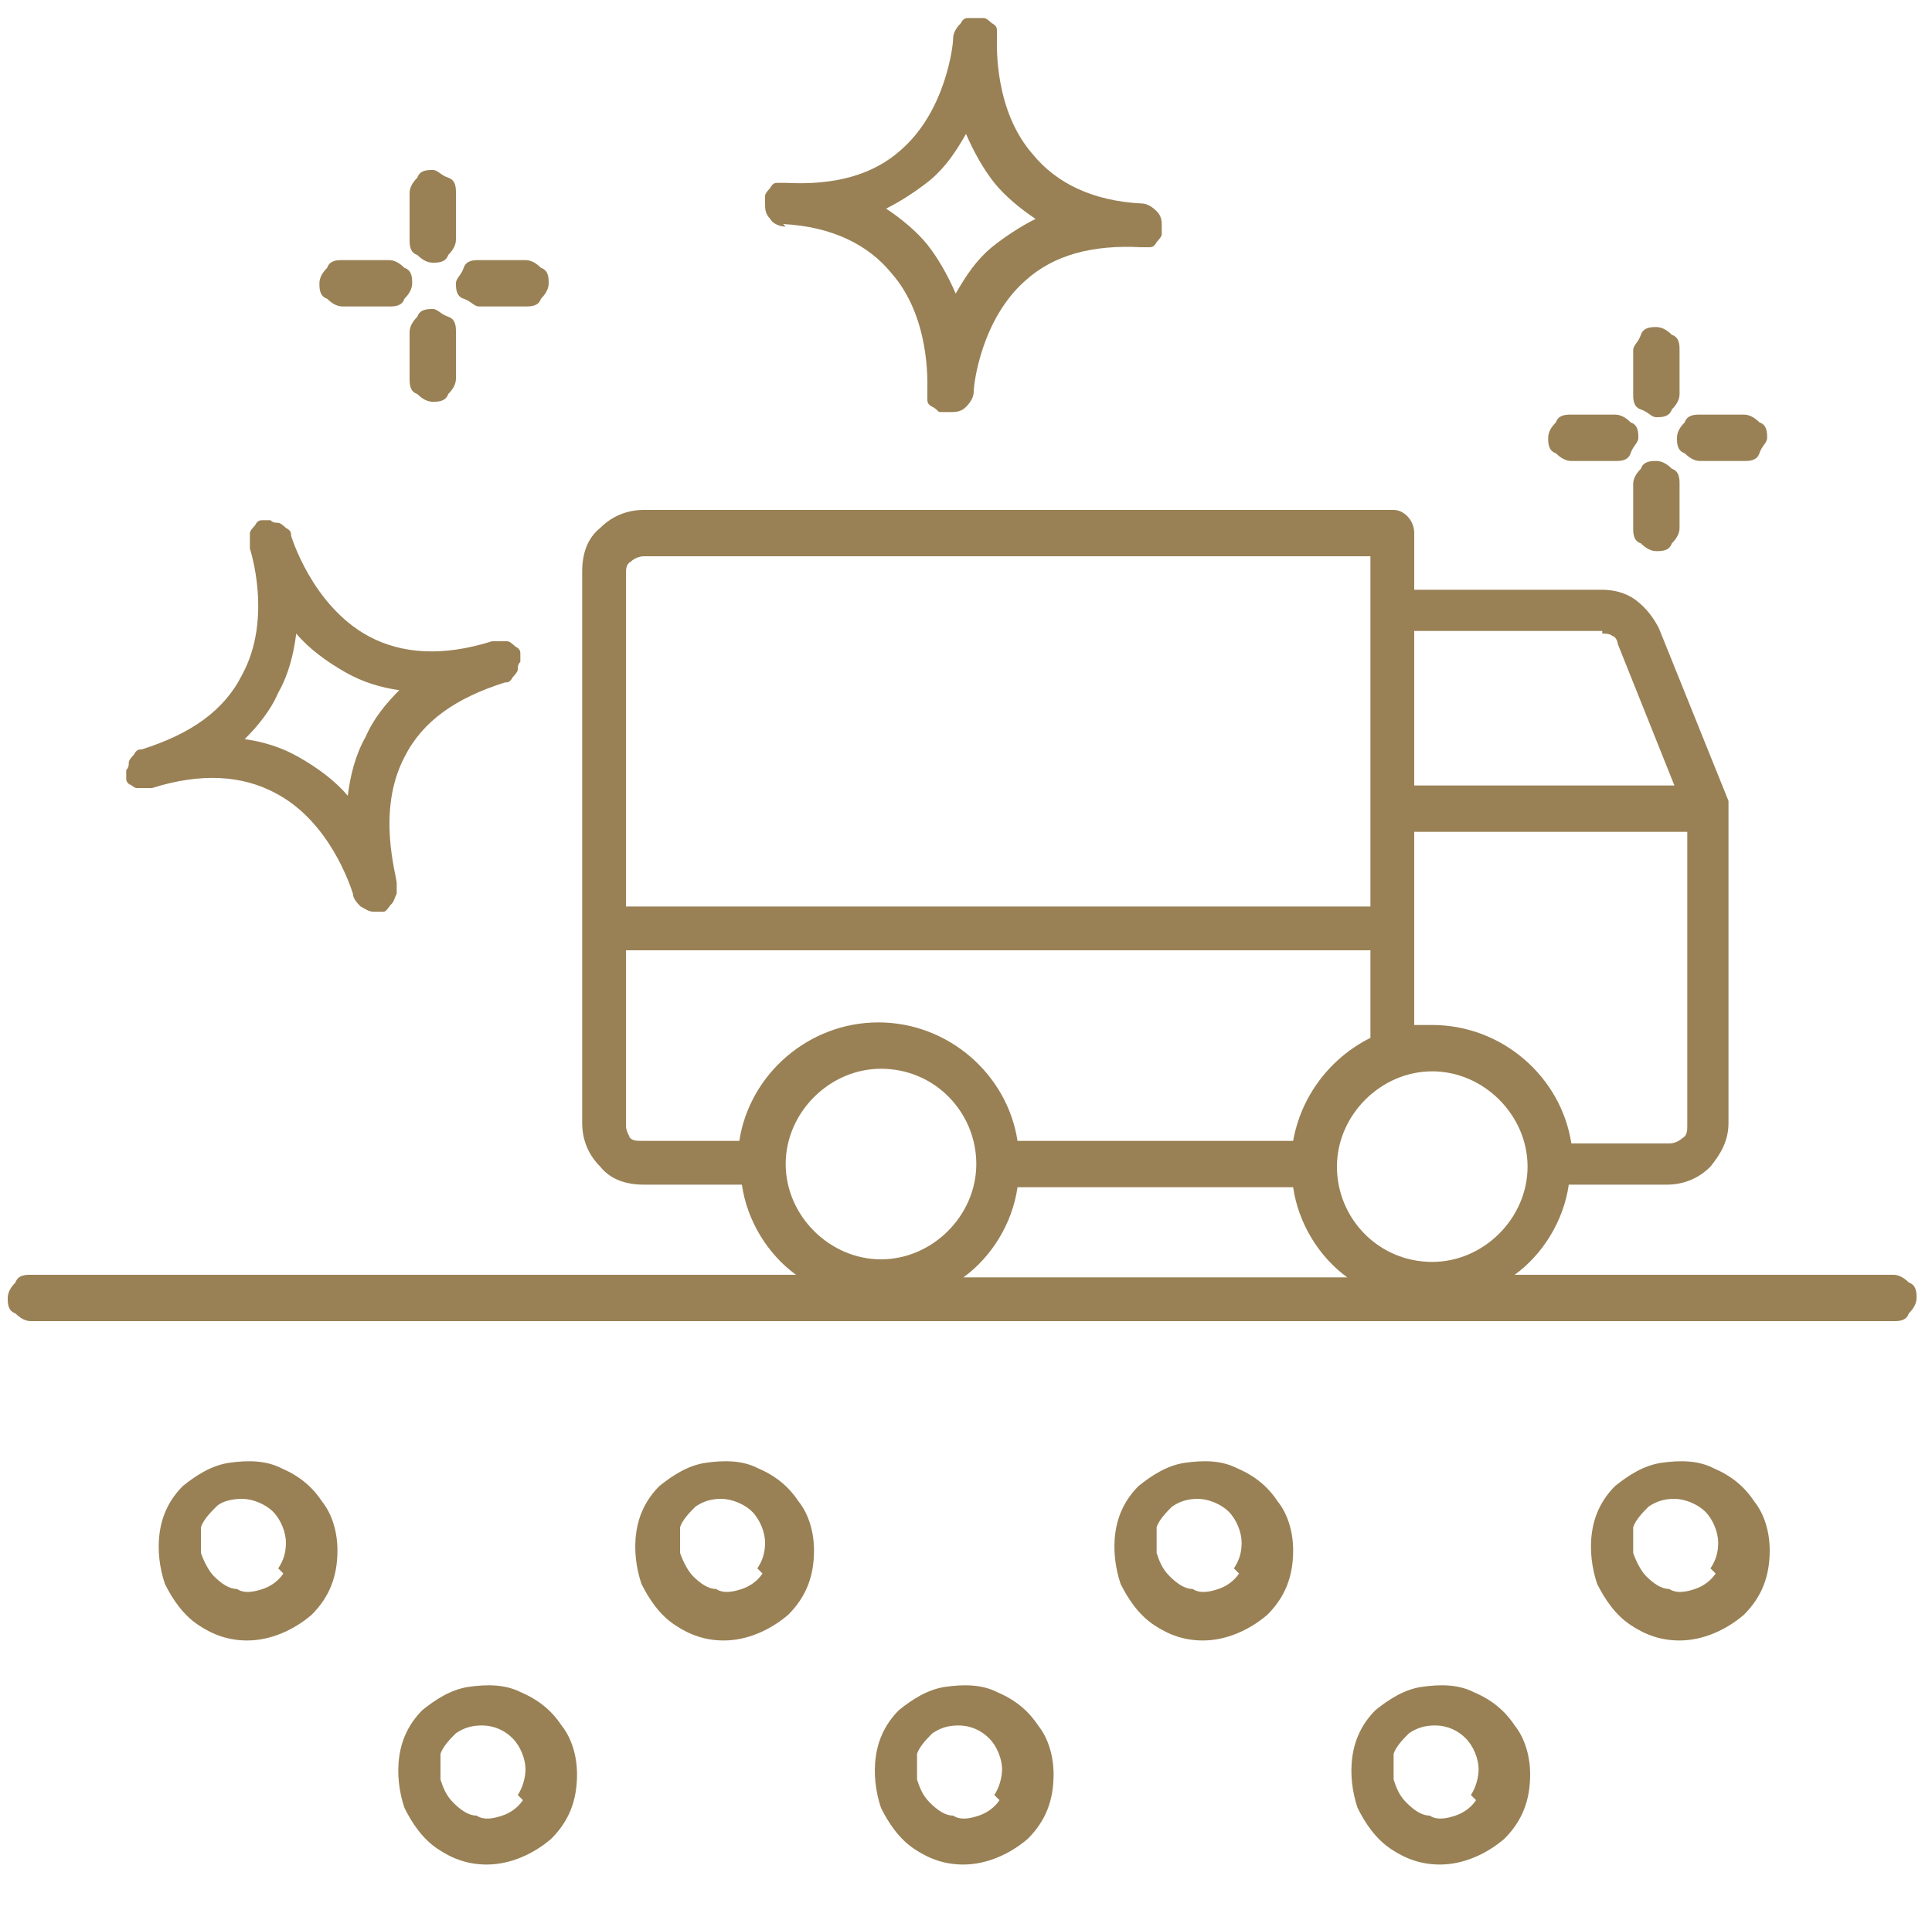 <?xml version="1.0" encoding="UTF-8"?>
<svg id="Calque_1" xmlns="http://www.w3.org/2000/svg" version="1.1" viewBox="0 0 75 74">
  <!-- Generator: Adobe Illustrator 29.2.1, SVG Export Plug-In . SVG Version: 2.1.0 Build 116)  -->
  <defs>
    <style>
      .st0 {
        fill: #998155;
      }
    </style>
  </defs>
  <path class="st0" d="M74.1,49.8c-.2-.2-.4-.3-.6-.3h-14.7c1.1-.8,1.9-2.1,2.1-3.5h3.8c.6,0,1.2-.2,1.7-.7.4-.5.7-1,.7-1.7v-12.2s0,0,0,0h0c0,0,0-.1,0-.1,0,0,0-.1,0-.2l-2.7-6.7c-.2-.4-.5-.8-.9-1.1-.4-.3-.9-.4-1.3-.4h-7.3v-2.2c0-.5-.4-.9-.8-.9h-29.1c-.6,0-1.2.2-1.7.7-.5.4-.7,1-.7,1.7v21.4c0,.6.2,1.2.7,1.7.4.5,1,.7,1.7.7h3.8c.2,1.4,1,2.7,2.1,3.5H1.2c-.2,0-.5,0-.6.3-.2.2-.3.4-.3.6s0,.5.3.6c.2.2.4.3.6.3h72.3c.2,0,.5,0,.6-.3.2-.2.3-.4.3-.6s0-.5-.3-.6ZM55.6,49c-2.1,0-3.7-1.7-3.7-3.7s1.7-3.7,3.7-3.7,3.7,1.7,3.7,3.7-1.7,3.7-3.7,3.7ZM65.5,43.7c0,.2,0,.4-.2.5-.1.1-.3.2-.5.2h-3.8c-.4-2.6-2.7-4.6-5.4-4.6s-.5,0-.7,0v-7.5h10.6v11.4ZM62.2,24.6h0c.1,0,.3,0,.4.1.1,0,.2.2.2.3l2.2,5.5h-10.1v-6h7.3ZM24.5,21.8c.1-.1.3-.2.5-.2h28.2v13.6h-28.9v-12.9c0-.2,0-.4.2-.5ZM24.5,44.2c-.1-.1-.2-.3-.2-.5v-6.8h28.9v3.4c-1.6.8-2.7,2.3-3,4h-10.7c-.4-2.6-2.7-4.6-5.4-4.6s-5,2-5.4,4.6h-3.8c-.2,0-.4,0-.5-.2ZM34.2,41.5c2.1,0,3.7,1.7,3.7,3.7s-1.7,3.7-3.7,3.7-3.7-1.7-3.7-3.7,1.7-3.7,3.7-3.7ZM39.5,46.1h10.7c.2,1.4,1,2.7,2.1,3.5h-14.9c1.1-.8,1.9-2.1,2.1-3.5Z"/>
  <path class="st0" d="M10.9,57c-.6-.3-1.3-.3-2-.2-.7.1-1.3.5-1.8.9-.5.5-.8,1.1-.9,1.8-.1.7,0,1.4.2,2,.3.6.7,1.2,1.3,1.6.6.4,1.2.6,1.9.6.9,0,1.8-.4,2.5-1,.7-.7,1-1.5,1-2.5,0-.7-.2-1.4-.6-1.9-.4-.6-.9-1-1.6-1.3ZM11,61.1c-.2.3-.5.5-.8.6-.3.1-.7.2-1,0-.3,0-.6-.2-.9-.5-.2-.2-.4-.6-.5-.9,0-.3,0-.7,0-1,.1-.3.4-.6.6-.8s.6-.3,1-.3.9.2,1.2.5c.3.3.5.8.5,1.2s-.1.7-.3,1Z"/>
  <path class="st0" d="M20.2,65.7c-.6-.3-1.3-.3-2-.2-.7.1-1.3.5-1.8.9-.5.5-.8,1.1-.9,1.8-.1.7,0,1.4.2,2,.3.6.7,1.2,1.3,1.6.6.4,1.2.6,1.9.6.9,0,1.8-.4,2.5-1,.7-.7,1-1.5,1-2.5,0-.7-.2-1.4-.6-1.9-.4-.6-.9-1-1.6-1.3ZM20.3,69.9c-.2.3-.5.5-.8.6-.3.1-.7.2-1,0-.3,0-.6-.2-.9-.5s-.4-.6-.5-.9c0-.3,0-.7,0-1,.1-.3.4-.6.6-.8.3-.2.6-.3,1-.3h0c.5,0,.9.2,1.2.5.3.3.5.8.5,1.2,0,.3-.1.7-.3,1Z"/>
  <path class="st0" d="M38.7,65.7c-.6-.3-1.3-.3-2-.2-.7.1-1.3.5-1.8.9-.5.5-.8,1.1-.9,1.8-.1.7,0,1.4.2,2,.3.6.7,1.2,1.3,1.6.6.4,1.2.6,1.9.6.9,0,1.8-.4,2.5-1,.7-.7,1-1.5,1-2.5,0-.7-.2-1.4-.6-1.9-.4-.6-.9-1-1.6-1.3ZM38.8,69.9c-.2.3-.5.5-.8.6-.3.1-.7.2-1,0-.3,0-.6-.2-.9-.5s-.4-.6-.5-.9c0-.3,0-.7,0-1,.1-.3.4-.6.6-.8.3-.2.6-.3,1-.3h0c.5,0,.9.2,1.2.5.3.3.5.8.5,1.2,0,.3-.1.7-.3,1Z"/>
  <path class="st0" d="M57.2,65.7c-.6-.3-1.3-.3-2-.2-.7.1-1.3.5-1.8.9-.5.5-.8,1.1-.9,1.8-.1.7,0,1.4.2,2,.3.6.7,1.2,1.3,1.6.6.4,1.2.6,1.9.6.9,0,1.8-.4,2.5-1,.7-.7,1-1.5,1-2.5,0-.7-.2-1.4-.6-1.9-.4-.6-.9-1-1.6-1.3ZM57.3,69.9c-.2.3-.5.5-.8.6-.3.1-.7.2-1,0-.3,0-.6-.2-.9-.5s-.4-.6-.5-.9c0-.3,0-.7,0-1,.1-.3.4-.6.6-.8.3-.2.6-.3,1-.3h0c.5,0,.9.2,1.2.5.3.3.5.8.5,1.2,0,.3-.1.7-.3,1Z"/>
  <path class="st0" d="M29.4,57c-.6-.3-1.3-.3-2-.2-.7.1-1.3.5-1.8.9-.5.5-.8,1.1-.9,1.8s0,1.4.2,2c.3.6.7,1.2,1.3,1.6.6.4,1.2.6,1.9.6.9,0,1.8-.4,2.5-1,.7-.7,1-1.5,1-2.5,0-.7-.2-1.4-.6-1.9-.4-.6-.9-1-1.6-1.3ZM29.6,61.1c-.2.3-.5.5-.8.6-.3.1-.7.2-1,0-.3,0-.6-.2-.9-.5-.2-.2-.4-.6-.5-.9,0-.3,0-.7,0-1,.1-.3.4-.6.6-.8.3-.2.6-.3,1-.3s.9.2,1.2.5.5.8.5,1.2-.1.7-.3,1Z"/>
  <path class="st0" d="M48,57c-.6-.3-1.3-.3-2-.2-.7.1-1.3.5-1.8.9-.5.5-.8,1.1-.9,1.8-.1.7,0,1.4.2,2,.3.6.7,1.2,1.3,1.6.6.4,1.2.6,1.9.6.9,0,1.8-.4,2.5-1,.7-.7,1-1.5,1-2.5,0-.7-.2-1.4-.6-1.9-.4-.6-.9-1-1.6-1.3ZM48.1,61.1c-.2.3-.5.5-.8.6-.3.1-.7.2-1,0-.3,0-.6-.2-.9-.5s-.4-.6-.5-.9c0-.3,0-.7,0-1,.1-.3.4-.6.6-.8.3-.2.6-.3,1-.3s.9.2,1.2.5c.3.3.5.8.5,1.2s-.1.7-.3,1Z"/>
  <path class="st0" d="M66.5,57c-.6-.3-1.3-.3-2-.2-.7.1-1.3.5-1.8.9-.5.5-.8,1.1-.9,1.8-.1.7,0,1.4.2,2,.3.6.7,1.2,1.3,1.6.6.4,1.2.6,1.9.6.9,0,1.8-.4,2.5-1,.7-.7,1-1.5,1-2.5,0-.7-.2-1.4-.6-1.9-.4-.6-.9-1-1.6-1.3ZM66.6,61.1c-.2.3-.5.5-.8.6-.3.1-.7.2-1,0-.3,0-.6-.2-.9-.5-.2-.2-.4-.6-.5-.9,0-.3,0-.7,0-1,.1-.3.4-.6.6-.8.3-.2.6-.3,1-.3s.9.2,1.2.5c.3.3.5.8.5,1.2s-.1.7-.3,1Z"/>
  <path class="st0" d="M5,30.4c0,0,.2.2.3.2s.2,0,.3,0c.1,0,.2,0,.3,0,1.9-.6,3.5-.5,4.8.2,2.1,1.1,2.9,3.6,3,3.9,0,0,0,0,0,0h0c0,.2.2.4.3.5.2.1.3.2.5.2.1,0,.3,0,.4,0,.1,0,.2-.2.3-.3s.1-.2.2-.4c0-.1,0-.3,0-.4h0s0,0,0,0c0-.3-.8-2.8.3-4.9.7-1.4,2-2.3,3.9-2.9.1,0,.2,0,.3-.2,0,0,.2-.2.2-.3,0-.1,0-.2.1-.3,0-.1,0-.2,0-.3,0-.1,0-.2-.2-.3,0,0-.2-.2-.3-.2-.1,0-.2,0-.3,0-.1,0-.2,0-.3,0-1.9.6-3.5.5-4.8-.2-2.2-1.2-3-3.9-3-3.9,0-.1,0-.2-.2-.3,0,0-.2-.2-.3-.2-.1,0-.2,0-.3-.1-.1,0-.2,0-.3,0-.1,0-.2,0-.3.2,0,0-.2.2-.2.3,0,.1,0,.2,0,.3,0,.1,0,.2,0,.3,0,0,.9,2.7-.3,4.9-.7,1.4-2,2.3-3.9,2.9-.1,0-.2,0-.3.2,0,0-.2.2-.2.3,0,.1,0,.2-.1.3,0,.1,0,.2,0,.3,0,.1,0,.2.2.3ZM10.8,26.9c.4-.7.6-1.5.7-2.3.5.6,1.2,1.1,1.9,1.5.7.4,1.4.6,2.1.7-.5.5-1,1.1-1.3,1.8-.4.7-.6,1.5-.7,2.3-.5-.6-1.2-1.1-1.9-1.5-.7-.4-1.4-.6-2.1-.7.5-.5,1-1.1,1.3-1.8Z"/>
  <path class="st0" d="M30.4,8.7c1.9.1,3.3.8,4.2,1.9,1.5,1.7,1.4,4.2,1.4,4.5,0,0,0,0,0,0h0c0,.1,0,.3,0,.4,0,.1,0,.2.2.3s.2.2.3.2c.1,0,.2,0,.4,0,.2,0,.4,0,.6-.2.2-.2.3-.4.3-.6h0c0-.3.3-2.8,2-4.3,1.1-1,2.6-1.4,4.5-1.3.1,0,.2,0,.3,0,.1,0,.2,0,.3-.2,0,0,.2-.2.2-.3,0-.1,0-.2,0-.3,0,0,0,0,0,0,0-.2,0-.4-.2-.6s-.4-.3-.6-.3c-1.9-.1-3.3-.8-4.2-1.9-1.5-1.7-1.4-4.2-1.4-4.5,0,0,0,0,0,0h0c0-.1,0-.2,0-.3,0-.1,0-.2-.2-.3,0,0-.2-.2-.3-.2-.1,0-.2,0-.3,0-.1,0-.2,0-.3,0s-.2,0-.3.2c-.2.2-.3.4-.3.6h0c0,.3-.3,2.8-2,4.3-1.1,1-2.6,1.4-4.5,1.3-.1,0-.2,0-.3,0-.1,0-.2,0-.3.2,0,0-.2.2-.2.3,0,.1,0,.2,0,.3,0,0,0,0,0,0,0,.2,0,.4.2.6.1.2.4.3.6.3ZM34.4,8.1c.6-.3,1.2-.7,1.7-1.1.6-.5,1-1.1,1.4-1.8.3.7.7,1.4,1.1,1.9.4.5,1,1,1.6,1.4-.6.3-1.2.7-1.7,1.1-.6.5-1,1.1-1.4,1.8-.3-.7-.7-1.4-1.1-1.9-.4-.5-1-1-1.6-1.4h0Z"/>
  <path class="st0" d="M13.3,11.9h1.8c.2,0,.5,0,.6-.3.2-.2.3-.4.3-.6s0-.5-.3-.6c-.2-.2-.4-.3-.6-.3h-1.8c-.2,0-.5,0-.6.3-.2.2-.3.4-.3.6s0,.5.3.6c.2.2.4.3.6.3Z"/>
  <path class="st0" d="M16.8,12c-.2,0-.5,0-.6.3-.2.2-.3.4-.3.6v1.8c0,.2,0,.5.3.6.2.2.4.3.6.3s.5,0,.6-.3c.2-.2.3-.4.3-.6v-1.8c0-.2,0-.5-.3-.6s-.4-.3-.6-.3Z"/>
  <path class="st0" d="M18.6,11.9h1.8c.2,0,.5,0,.6-.3.2-.2.3-.4.3-.6s0-.5-.3-.6c-.2-.2-.4-.3-.6-.3h-1.8c-.2,0-.5,0-.6.3s-.3.4-.3.6,0,.5.3.6.4.3.6.3Z"/>
  <path class="st0" d="M16.8,10.2c.2,0,.5,0,.6-.3.2-.2.3-.4.3-.6v-1.8c0-.2,0-.5-.3-.6s-.4-.3-.6-.3-.5,0-.6.3c-.2.2-.3.4-.3.6v1.8c0,.2,0,.5.3.6.2.2.4.3.6.3Z"/>
  <path class="st0" d="M61,17.9h1.7c.2,0,.5,0,.6-.3s.3-.4.3-.6,0-.5-.3-.6c-.2-.2-.4-.3-.6-.3h-1.7c-.2,0-.5,0-.6.3-.2.2-.3.4-.3.6s0,.5.3.6c.2.2.4.3.6.3Z"/>
  <path class="st0" d="M64.3,17.9c-.2,0-.5,0-.6.3-.2.2-.3.4-.3.6v1.7c0,.2,0,.5.3.6.2.2.4.3.6.3s.5,0,.6-.3c.2-.2.3-.4.3-.6v-1.7c0-.2,0-.5-.3-.6-.2-.2-.4-.3-.6-.3Z"/>
  <path class="st0" d="M65.4,17.6c.2.2.4.3.6.3h1.7c.2,0,.5,0,.6-.3s.3-.4.3-.6,0-.5-.3-.6c-.2-.2-.4-.3-.6-.3h-1.7c-.2,0-.5,0-.6.3-.2.2-.3.4-.3.6s0,.5.3.6Z"/>
  <path class="st0" d="M64.3,16.2c.2,0,.5,0,.6-.3.2-.2.3-.4.3-.6v-1.7c0-.2,0-.5-.3-.6-.2-.2-.4-.3-.6-.3s-.5,0-.6.3-.3.4-.3.6v1.7c0,.2,0,.5.3.6s.4.3.6.3Z"/>
</svg>